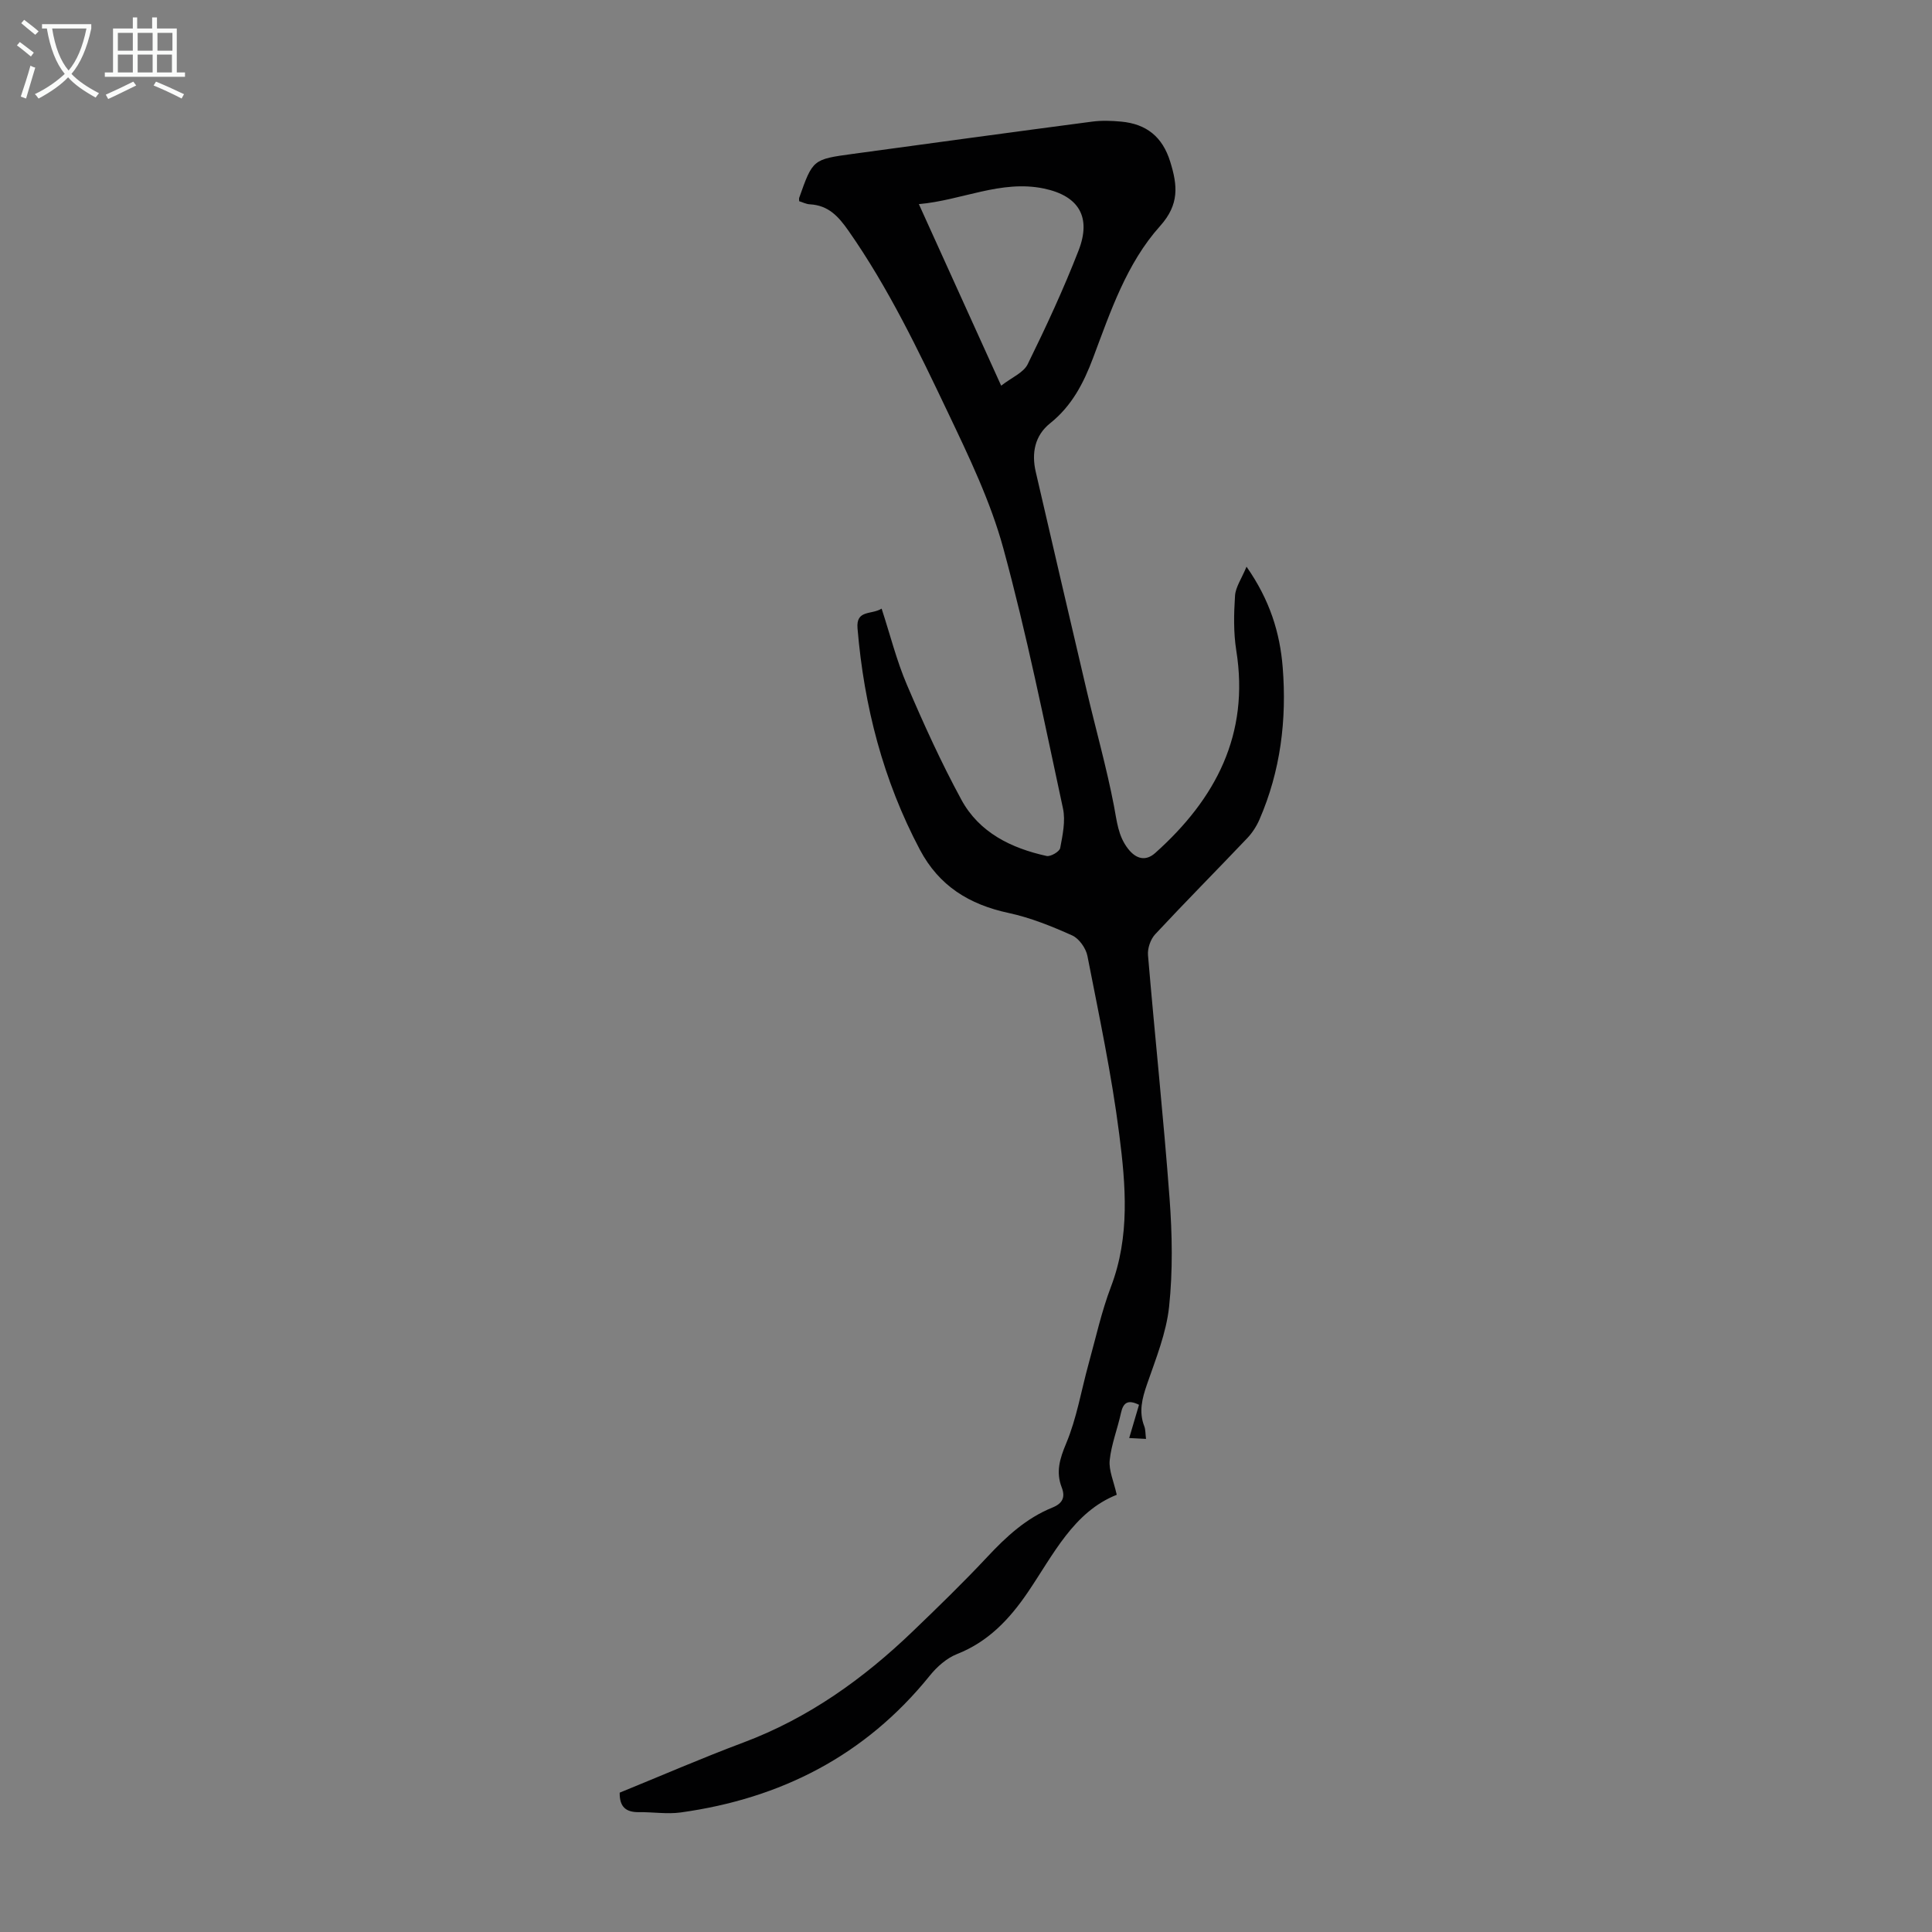 <svg enable-background="new 0 0 400 400" viewBox="0 0 400 400" xmlns="http://www.w3.org/2000/svg"><rect x="0" y="0" width="400" height="400" fill="#808080" stroke="none"/><path d="m128.3 371.15c8.6-3.5 17.01-7.16 25.58-10.37 13.46-5.04 24.84-13.17 35.09-23.02 5.25-5.04 10.47-10.11 15.44-15.42 3.94-4.22 8.09-8.04 13.49-10.22 2.07-.84 2.71-2.11 1.92-4.16-1.24-3.21-.42-5.92.92-9.12 2.18-5.2 3.11-10.91 4.62-16.39 1.49-5.38 2.69-10.89 4.67-16.09 3.94-10.38 3.04-21.02 1.7-31.5-1.58-12.4-4.19-24.67-6.59-36.94-.31-1.6-1.73-3.61-3.16-4.25-4.24-1.9-8.64-3.68-13.16-4.65-8.15-1.75-14.39-5.58-18.38-13.12-7.6-14.37-11.55-29.7-12.9-45.81-.33-3.91 2.88-2.76 4.99-4.08 1.78 5.45 3.1 10.76 5.22 15.73 3.45 8.08 7.1 16.12 11.29 23.83 3.69 6.8 10.31 10.04 17.65 11.65.82.18 2.67-.9 2.81-1.64.51-2.69 1.13-5.61.58-8.19-3.88-18.01-7.51-36.11-12.35-53.86-2.65-9.71-7.13-19-11.48-28.14-6.14-12.89-12.31-25.78-20.55-37.57-2.14-3.06-4.2-5.31-8.04-5.52-.76-.04-1.49-.43-2.2-.64 0-.32-.06-.54.01-.72 2.81-7.94 2.81-7.95 11.11-9.08 16.51-2.25 33.02-4.51 49.54-6.68 1.98-.26 4.03-.19 6.03 0 5.19.49 8.53 3.12 10.13 8.3 1.53 4.91 1.92 8.83-2.08 13.3-6.96 7.75-10.28 17.72-13.9 27.35-1.97 5.24-4.41 9.93-8.89 13.51-3.17 2.53-3.87 6.17-2.97 10.05 3.5 15.14 7.02 30.27 10.57 45.39 1.86 7.92 4.08 15.77 5.62 23.75.61 3.17.84 6.24 2.93 8.91 1.66 2.12 3.65 2.63 5.63.85 12.51-11.19 19.54-24.53 16.77-41.9-.59-3.71-.51-7.59-.26-11.36.12-1.79 1.35-3.51 2.38-6 4.84 6.91 6.92 13.69 7.49 20.84.86 10.84-.44 21.45-4.82 31.52-.61 1.4-1.49 2.76-2.54 3.86-6.32 6.65-12.79 13.17-19.04 19.88-.97 1.04-1.61 2.92-1.49 4.33 1.42 16.81 3.22 33.6 4.47 50.42.55 7.42.68 14.97-.1 22.35-.58 5.46-2.75 10.79-4.57 16.06-1.02 2.95-1.74 5.71-.56 8.73.26.68.21 1.47.35 2.59-1.2-.06-2.13-.11-3.48-.18.73-2.47 1.37-4.65 2.03-6.88-2.31-1.15-3.27-.45-3.74 1.71-.71 3.27-1.99 6.47-2.33 9.77-.21 2.11.84 4.36 1.46 7.15-8.95 3.55-13.12 12.4-18.43 20.21-3.78 5.55-8.17 10.22-14.65 12.77-2.15.85-4.16 2.64-5.64 4.48-13.33 16.52-30.8 25.43-51.56 28.31-2.84.39-5.79-.11-8.69-.06-2.57.01-3.99-1-3.94-4.04zm78.98-291.3c2.2-1.71 4.63-2.69 5.49-4.44 3.79-7.71 7.42-15.53 10.53-23.53 2.69-6.9.11-11.33-7.19-12.85-8.87-1.84-16.98 2.45-25.87 3.23 5.75 12.69 11.23 24.78 17.04 37.59z" fill="#010102"/><g fill="#fafbfa"><path d="m6.4 11.7c-1-.8-1.9-1.6-2.9-2.3l.6-.7c.9.7 1.9 1.4 2.9 2.2zm-2.1 8.3c.7-2.1 1.4-4.2 2-6.4.2.1.6.3 1 .4-.7 2.3-1.3 4.4-1.9 6.4zm3-12.8c-1.1-.9-2.1-1.7-2.9-2.4l.6-.7c1 .8 2 1.5 3 2.4zm1.4-1.3v-.9h10.2v.9c-.9 4.2-2.3 7.3-4.1 9.4 1.3 1.4 3.2 2.7 5.7 4-.2.2-.4.5-.7.9-2.5-1.4-4.4-2.7-5.7-4.2-1.4 1.5-3.5 3-6.1 4.4 0 0 0 0-.1-.1-.3-.4-.5-.7-.7-.8 2.7-1.3 4.7-2.8 6.2-4.2-1.8-2.2-3-5.3-3.7-9.4zm9.2 0h-7.1c.6 3.8 1.7 6.7 3.4 8.7 1.7-2 2.9-4.8 3.7-8.7z"/><path d="m31.6 3.6h.9v2.3h4.1v9.1h1.7v.9h-16.6v-.9h1.7v-9.1h4.1v-2.3h.9v2.3h3.1v-2.3zm-4 13.3.6.8c-1.9.9-3.8 1.9-5.8 2.8-.2-.3-.3-.6-.5-.9 2-.9 3.9-1.8 5.7-2.7zm-3.2-10.1v3.7h3.1v-3.7zm0 4.5v3.7h3.1v-3.7zm4.1-4.5v3.7h3.1v-3.7zm0 4.5v3.7h3.1v-3.7zm9.1 9.1c-2.1-1.1-4.1-2-5.8-2.7l.5-.8c2.2.9 4.1 1.8 5.8 2.6zm-1.9-13.6h-3.1v3.7h3.1zm-3.2 4.5v3.7h3.1v-3.7z"/></g></svg>